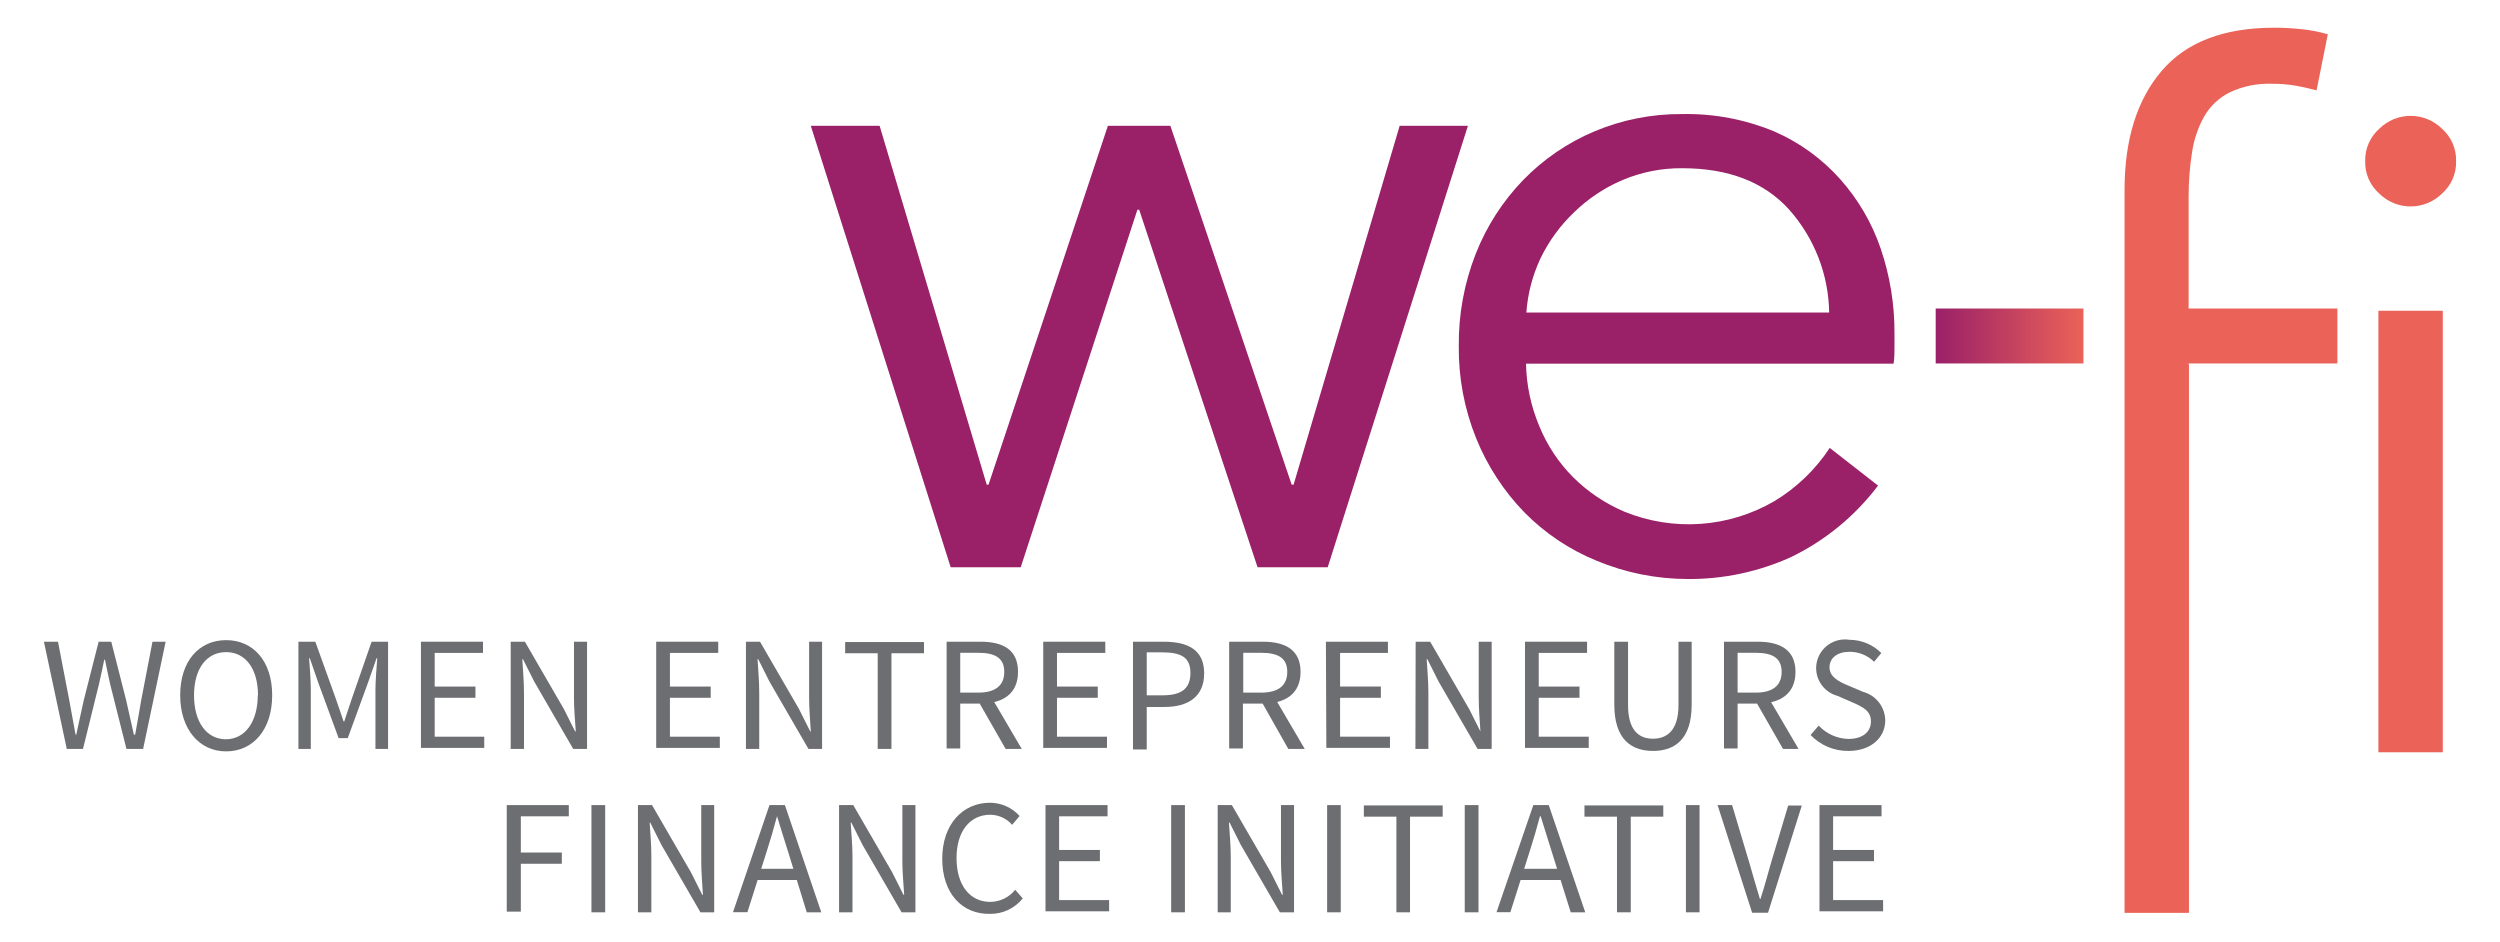 <svg width="207" height="78" viewBox="0 0 207 78" fill="none" xmlns="http://www.w3.org/2000/svg">
<path d="M3.636 53.133H4.802L5.734 57.971C5.902 58.899 6.079 59.874 6.257 60.831H6.313C6.508 59.902 6.723 58.918 6.937 57.971L8.168 53.133H9.212L10.443 57.971C10.658 58.899 10.872 59.874 11.087 60.831H11.189C11.366 59.902 11.525 58.908 11.693 57.971L12.625 53.133H13.716L11.851 62.01H10.471L9.119 56.643C8.97 55.946 8.821 55.296 8.69 54.618H8.634C8.504 55.296 8.345 55.946 8.196 56.643L6.872 62.01H5.529L3.636 53.133Z" fill="#6D6E71"/>
<path d="M14.919 57.571C14.919 54.73 16.485 53.003 18.723 53.003C20.961 53.003 22.537 54.73 22.537 57.571C22.537 60.413 20.961 62.214 18.723 62.214C16.485 62.214 14.919 60.357 14.919 57.571ZM21.362 57.571C21.362 55.361 20.318 53.996 18.723 53.996C17.129 53.996 16.066 55.334 16.066 57.571C16.066 59.809 17.119 61.211 18.705 61.211C20.29 61.211 21.343 59.754 21.343 57.571H21.362Z" fill="#6D6E71"/>
<path d="M24.709 53.133H26.108L27.814 57.878C28.029 58.481 28.234 59.113 28.448 59.735H28.505C28.719 59.122 28.905 58.491 29.12 57.878L30.77 53.133H32.132V62.01H31.087V57.126C31.087 56.355 31.18 55.269 31.236 54.498H31.18L30.472 56.522L28.794 61.118H28.038L26.351 56.522L25.651 54.498H25.595C25.651 55.287 25.735 56.355 25.735 57.126V62.01H24.709V53.133Z" fill="#6D6E71"/>
<path d="M34.854 53.133H39.992V54.061H35.992V56.847H39.367V57.776H35.992V60.998H40.095V61.926H34.854V53.133Z" fill="#6D6E71"/>
<path d="M42.286 53.133H43.461L46.687 58.704L47.619 60.561H47.675C47.61 59.633 47.526 58.704 47.526 57.776V53.133H48.608V62.01H47.461L44.235 56.438L43.302 54.581H43.246C43.302 55.51 43.386 56.438 43.386 57.367V62.01H42.286V53.133Z" fill="#6D6E71"/>
<path d="M54.333 53.133H59.471V54.061H55.47V56.847H58.846V57.776H55.47V60.998H59.601V61.926H54.333V53.133Z" fill="#6D6E71"/>
<path d="M61.764 53.133H62.93L66.156 58.704L67.088 60.561H67.135C67.079 59.633 66.995 58.704 66.995 57.776V53.133H68.068V62.01H66.939L63.713 56.438L62.781 54.581H62.725C62.781 55.51 62.865 56.438 62.865 57.367V62.01H61.764V53.133Z" fill="#6D6E71"/>
<path d="M72.674 54.089H69.979V53.161H76.506V54.089H73.811V62.01H72.674V54.089Z" fill="#6D6E71"/>
<path d="M78.38 53.133H81.178C83.042 53.133 84.292 53.783 84.292 55.631C84.292 57.478 82.987 58.258 81.168 58.258H79.508V61.973H78.38V53.133ZM81 57.349C82.39 57.349 83.154 56.782 83.154 55.631C83.154 54.479 82.39 54.052 81 54.052H79.508V57.349H81ZM80.945 57.952L81.877 57.367L84.6 62.01H83.266L80.945 57.952Z" fill="#6D6E71"/>
<path d="M86.38 53.133H91.518V54.061H87.518V56.847H90.894V57.776H87.518V60.998H91.658V61.926H86.38V53.133Z" fill="#6D6E71"/>
<path d="M93.812 53.133H96.358C98.353 53.133 99.705 53.801 99.705 55.751C99.705 57.701 98.362 58.537 96.413 58.537H94.95V62.056H93.812V53.133ZM96.274 57.571C97.831 57.571 98.567 57.014 98.567 55.714C98.567 54.414 97.784 54.015 96.218 54.015H94.95V57.571H96.274Z" fill="#6D6E71"/>
<path d="M101.775 53.133H104.572C106.381 53.133 107.687 53.783 107.687 55.631C107.687 57.478 106.381 58.258 104.572 58.258H102.913V61.973H101.775V53.133ZM104.432 57.349C105.822 57.349 106.586 56.782 106.586 55.631C106.586 54.479 105.822 54.052 104.432 54.052H102.941V57.349H104.432ZM104.376 57.952L105.309 57.367L108.032 62.01H106.67L104.376 57.952Z" fill="#6D6E71"/>
<path d="M109.785 53.133H114.922V54.061H110.959V56.847H114.335V57.776H110.959V60.998H115.09V61.926H109.822L109.785 53.133Z" fill="#6D6E71"/>
<path d="M117.216 53.133H118.419L121.645 58.704L122.578 60.561C122.522 59.633 122.438 58.704 122.438 57.776V53.133H123.51V62.01H122.344L119.118 56.438L118.186 54.581H118.13C118.186 55.51 118.27 56.438 118.27 57.367V62.01H117.197L117.216 53.133Z" fill="#6D6E71"/>
<path d="M126.27 53.133H131.408V54.061H127.408V56.847H130.783V57.776H127.408V60.998H131.548V61.926H126.27V53.133Z" fill="#6D6E71"/>
<path d="M133.664 58.342V53.133H134.802V58.379C134.802 60.515 135.734 61.165 136.872 61.165C138.009 61.165 138.979 60.496 138.979 58.379V53.133H140.07V58.342C140.07 61.193 138.69 62.177 136.872 62.177C135.054 62.177 133.664 61.193 133.664 58.342Z" fill="#6D6E71"/>
<path d="M142.746 53.133H145.543C147.362 53.133 148.667 53.783 148.667 55.631C148.667 57.478 147.362 58.258 145.543 58.258H143.874V61.973H142.746V53.133ZM145.376 57.349C146.756 57.349 147.52 56.782 147.52 55.631C147.52 54.479 146.756 54.052 145.376 54.052H143.874V57.349H145.376ZM145.31 57.952L146.196 57.367L148.919 62.01H147.632L145.31 57.952Z" fill="#6D6E71"/>
<path d="M149.916 60.859L150.588 60.079C150.903 60.417 151.284 60.689 151.707 60.879C152.129 61.069 152.586 61.172 153.049 61.184C154.224 61.184 154.914 60.599 154.914 59.735C154.914 58.871 154.271 58.547 153.422 58.175L152.145 57.618C151.554 57.46 151.047 57.082 150.728 56.562C150.408 56.042 150.302 55.42 150.43 54.825C150.558 54.229 150.911 53.705 151.416 53.361C151.92 53.016 152.539 52.878 153.143 52.975C154.13 52.979 155.076 53.373 155.772 54.071L155.175 54.795C154.634 54.262 153.903 53.965 153.143 53.969C152.145 53.969 151.483 54.47 151.483 55.259C151.483 56.049 152.266 56.439 152.966 56.736L154.234 57.274C154.763 57.413 155.232 57.72 155.569 58.149C155.906 58.579 156.092 59.107 156.099 59.651C156.099 61.054 154.933 62.177 153.059 62.177C152.472 62.185 151.89 62.072 151.349 61.845C150.809 61.618 150.321 61.282 149.916 60.859Z" fill="#6D6E71"/>
<path d="M41.959 66.662H47.097V67.591H43.125V70.59H46.519V71.519H43.125V75.484H41.959V66.662Z" fill="#6D6E71"/>
<path d="M48.971 66.662H50.109V75.539H48.971V66.662Z" fill="#6D6E71"/>
<path d="M52.822 66.662H53.988L57.214 72.234L58.147 74.091H58.202C58.147 73.162 58.063 72.234 58.063 71.305V66.662H59.135V75.539H57.997L54.771 69.968L53.839 68.111H53.792C53.848 69.039 53.932 69.968 53.932 70.896V75.539H52.822V66.662Z" fill="#6D6E71"/>
<path d="M63.713 66.662H64.99L68.002 75.539H66.799L65.27 70.571C64.944 69.578 64.664 68.612 64.338 67.581C64.067 68.612 63.778 69.578 63.461 70.571L61.886 75.53H60.692L63.713 66.662ZM62.277 71.936H66.38V72.865H62.277V71.936Z" fill="#6D6E71"/>
<path d="M69.475 66.662H70.65L73.877 72.234L74.809 74.091H74.865C74.809 73.162 74.716 72.234 74.716 71.305V66.662H75.797V75.539H74.65L71.424 69.968L70.492 68.111H70.436C70.492 69.039 70.585 69.968 70.585 70.896V75.539H69.475V66.662Z" fill="#6D6E71"/>
<path d="M78.017 71.11C78.017 68.25 79.714 66.467 81.97 66.467C82.433 66.469 82.891 66.567 83.313 66.756C83.735 66.945 84.113 67.22 84.422 67.563L83.807 68.296C83.582 68.038 83.304 67.83 82.993 67.686C82.681 67.542 82.342 67.465 81.998 67.461C80.31 67.461 79.201 68.835 79.201 71.045C79.201 73.255 80.273 74.676 81.998 74.676C82.395 74.672 82.786 74.581 83.143 74.407C83.499 74.234 83.812 73.983 84.059 73.673L84.683 74.388C84.357 74.795 83.941 75.123 83.467 75.345C82.993 75.567 82.475 75.678 81.951 75.669C79.686 75.706 78.017 73.998 78.017 71.11Z" fill="#6D6E71"/>
<path d="M86.567 66.662H91.705V67.591H87.695V70.376H91.071V71.305H87.695V74.527H91.835V75.456H86.567V66.662Z" fill="#6D6E71"/>
<path d="M96.973 66.662H98.111V75.539H96.973V66.662Z" fill="#6D6E71"/>
<path d="M100.824 66.662H101.999L105.225 72.234L106.157 74.091H106.213C106.157 73.162 106.064 72.234 106.064 71.305V66.662H107.146V75.539H105.971L102.745 69.968L101.812 68.111H101.756C101.812 69.039 101.906 69.968 101.906 70.896V75.539H100.824V66.662Z" fill="#6D6E71"/>
<path d="M109.887 66.662H111.015V75.539H109.887V66.662Z" fill="#6D6E71"/>
<path d="M115.622 67.619H112.927V66.69H119.454V67.619H116.75V75.539H115.622V67.619Z" fill="#6D6E71"/>
<path d="M121.281 66.662H122.419V75.539H121.281V66.662Z" fill="#6D6E71"/>
<path d="M126.96 66.662H128.237L131.259 75.539H130.056L128.499 70.571C128.181 69.578 127.892 68.612 127.566 67.581H127.51C127.24 68.612 126.951 69.578 126.634 70.571L125.058 75.53H123.911L126.96 66.662ZM125.533 71.936H129.608V72.865H125.505L125.533 71.936Z" fill="#6D6E71"/>
<path d="M133.888 67.619H131.193V66.69H137.72V67.619H135.026V75.539H133.888V67.619Z" fill="#6D6E71"/>
<path d="M139.594 66.662H140.723V75.539H139.594V66.662Z" fill="#6D6E71"/>
<path d="M142.215 66.662H143.417L144.863 71.5C145.17 72.549 145.385 73.357 145.721 74.434H145.767C146.103 73.394 146.317 72.577 146.625 71.5L148.061 66.699H149.189L146.392 75.576H145.077L142.215 66.662Z" fill="#6D6E71"/>
<path d="M150.653 66.662H155.791V67.591H151.781V70.376H155.166V71.305H151.781V74.527H155.921V75.456H150.653V66.662Z" fill="#6D6E71"/>
<path d="M72.832 10.419L81.7 40.133H81.849L91.733 10.419H96.908L106.95 40.133H107.109L115.892 10.419H121.543L109.934 46.967H104.125L94.325 17.364H94.176L84.516 46.967H78.716L67.135 10.419H72.832Z" fill="#9A2068"/>
<path d="M156.863 27.597V28.786C156.863 29.204 156.863 29.649 156.788 30.114H126.354C126.389 31.891 126.762 33.647 127.454 35.286C128.098 36.864 129.048 38.3 130.251 39.511C131.468 40.72 132.904 41.688 134.485 42.361C136.484 43.179 138.645 43.526 140.801 43.377C142.956 43.227 145.048 42.584 146.914 41.498C148.756 40.389 150.324 38.882 151.502 37.087L155.502 40.207C153.595 42.736 151.107 44.774 148.247 46.15C145.573 47.353 142.669 47.965 139.734 47.942C137.147 47.938 134.587 47.424 132.2 46.429C129.943 45.509 127.899 44.137 126.195 42.399C124.495 40.639 123.15 38.571 122.233 36.307C121.249 33.877 120.758 31.276 120.787 28.656C120.76 26.039 121.238 23.441 122.195 21.004C123.089 18.734 124.423 16.661 126.121 14.904C127.792 13.185 129.793 11.818 132.004 10.883C134.311 9.912 136.792 9.423 139.296 9.444C141.905 9.394 144.496 9.884 146.905 10.883C149.001 11.794 150.873 13.15 152.387 14.857C153.865 16.523 154.997 18.464 155.716 20.568C156.488 22.831 156.876 25.207 156.863 27.597ZM151.455 25.879C151.408 22.722 150.223 19.687 148.117 17.327C146.047 15.061 143.107 13.929 139.296 13.929C137.599 13.913 135.917 14.245 134.354 14.904C132.867 15.535 131.511 16.435 130.354 17.559C129.198 18.656 128.25 19.952 127.557 21.385C126.892 22.799 126.493 24.322 126.382 25.879H151.455Z" fill="#9A2068"/>
<path d="M203.364 13.344C203.379 13.851 203.282 14.355 203.079 14.821C202.875 15.286 202.572 15.701 202.189 16.037C201.499 16.714 200.57 17.094 199.601 17.094C198.633 17.094 197.703 16.714 197.014 16.037C196.631 15.701 196.327 15.286 196.124 14.821C195.921 14.355 195.823 13.851 195.839 13.344C195.825 12.836 195.922 12.332 196.126 11.867C196.329 11.402 196.632 10.986 197.014 10.651C197.703 9.973 198.633 9.593 199.601 9.593C200.57 9.593 201.499 9.973 202.189 10.651C202.571 10.986 202.874 11.402 203.077 11.867C203.28 12.332 203.378 12.836 203.364 13.344Z" fill="#EB6258"/>
<path d="M202.263 25.731H196.93V62.289H202.263V25.731Z" fill="#EB6258"/>
<path d="M181.246 30.179V75.586H175.913V15.73C175.913 11.57 176.932 8.289 178.971 5.887C181.01 3.485 184.137 2.287 188.351 2.294C189.083 2.295 189.815 2.335 190.543 2.414C191.288 2.484 192.026 2.627 192.743 2.841L191.811 7.484C191.233 7.326 190.654 7.196 190.086 7.094C189.436 6.985 188.777 6.932 188.118 6.936C186.916 6.891 185.72 7.133 184.631 7.642C183.744 8.083 183.008 8.774 182.514 9.629C181.994 10.562 181.649 11.582 181.498 12.638C181.306 13.851 181.213 15.078 181.218 16.306V30.179H181.246Z" fill="#EB6258"/>
<path d="M172.509 25.545H160.276V30.095H172.509V25.545Z" fill="url(#paint0_linear_20_1743)"/>
<path d="M193.536 25.545H180.696V30.095H193.536V25.545Z" fill="#EB6258"/>
<defs>
<linearGradient id="paint0_linear_20_1743" x1="160.276" y1="27.811" x2="172.509" y2="27.811" gradientUnits="userSpaceOnUse">
<stop stop-color="#9A2068"/>
<stop offset="1" stop-color="#EB6258"/>
</linearGradient>
</defs>
</svg>
